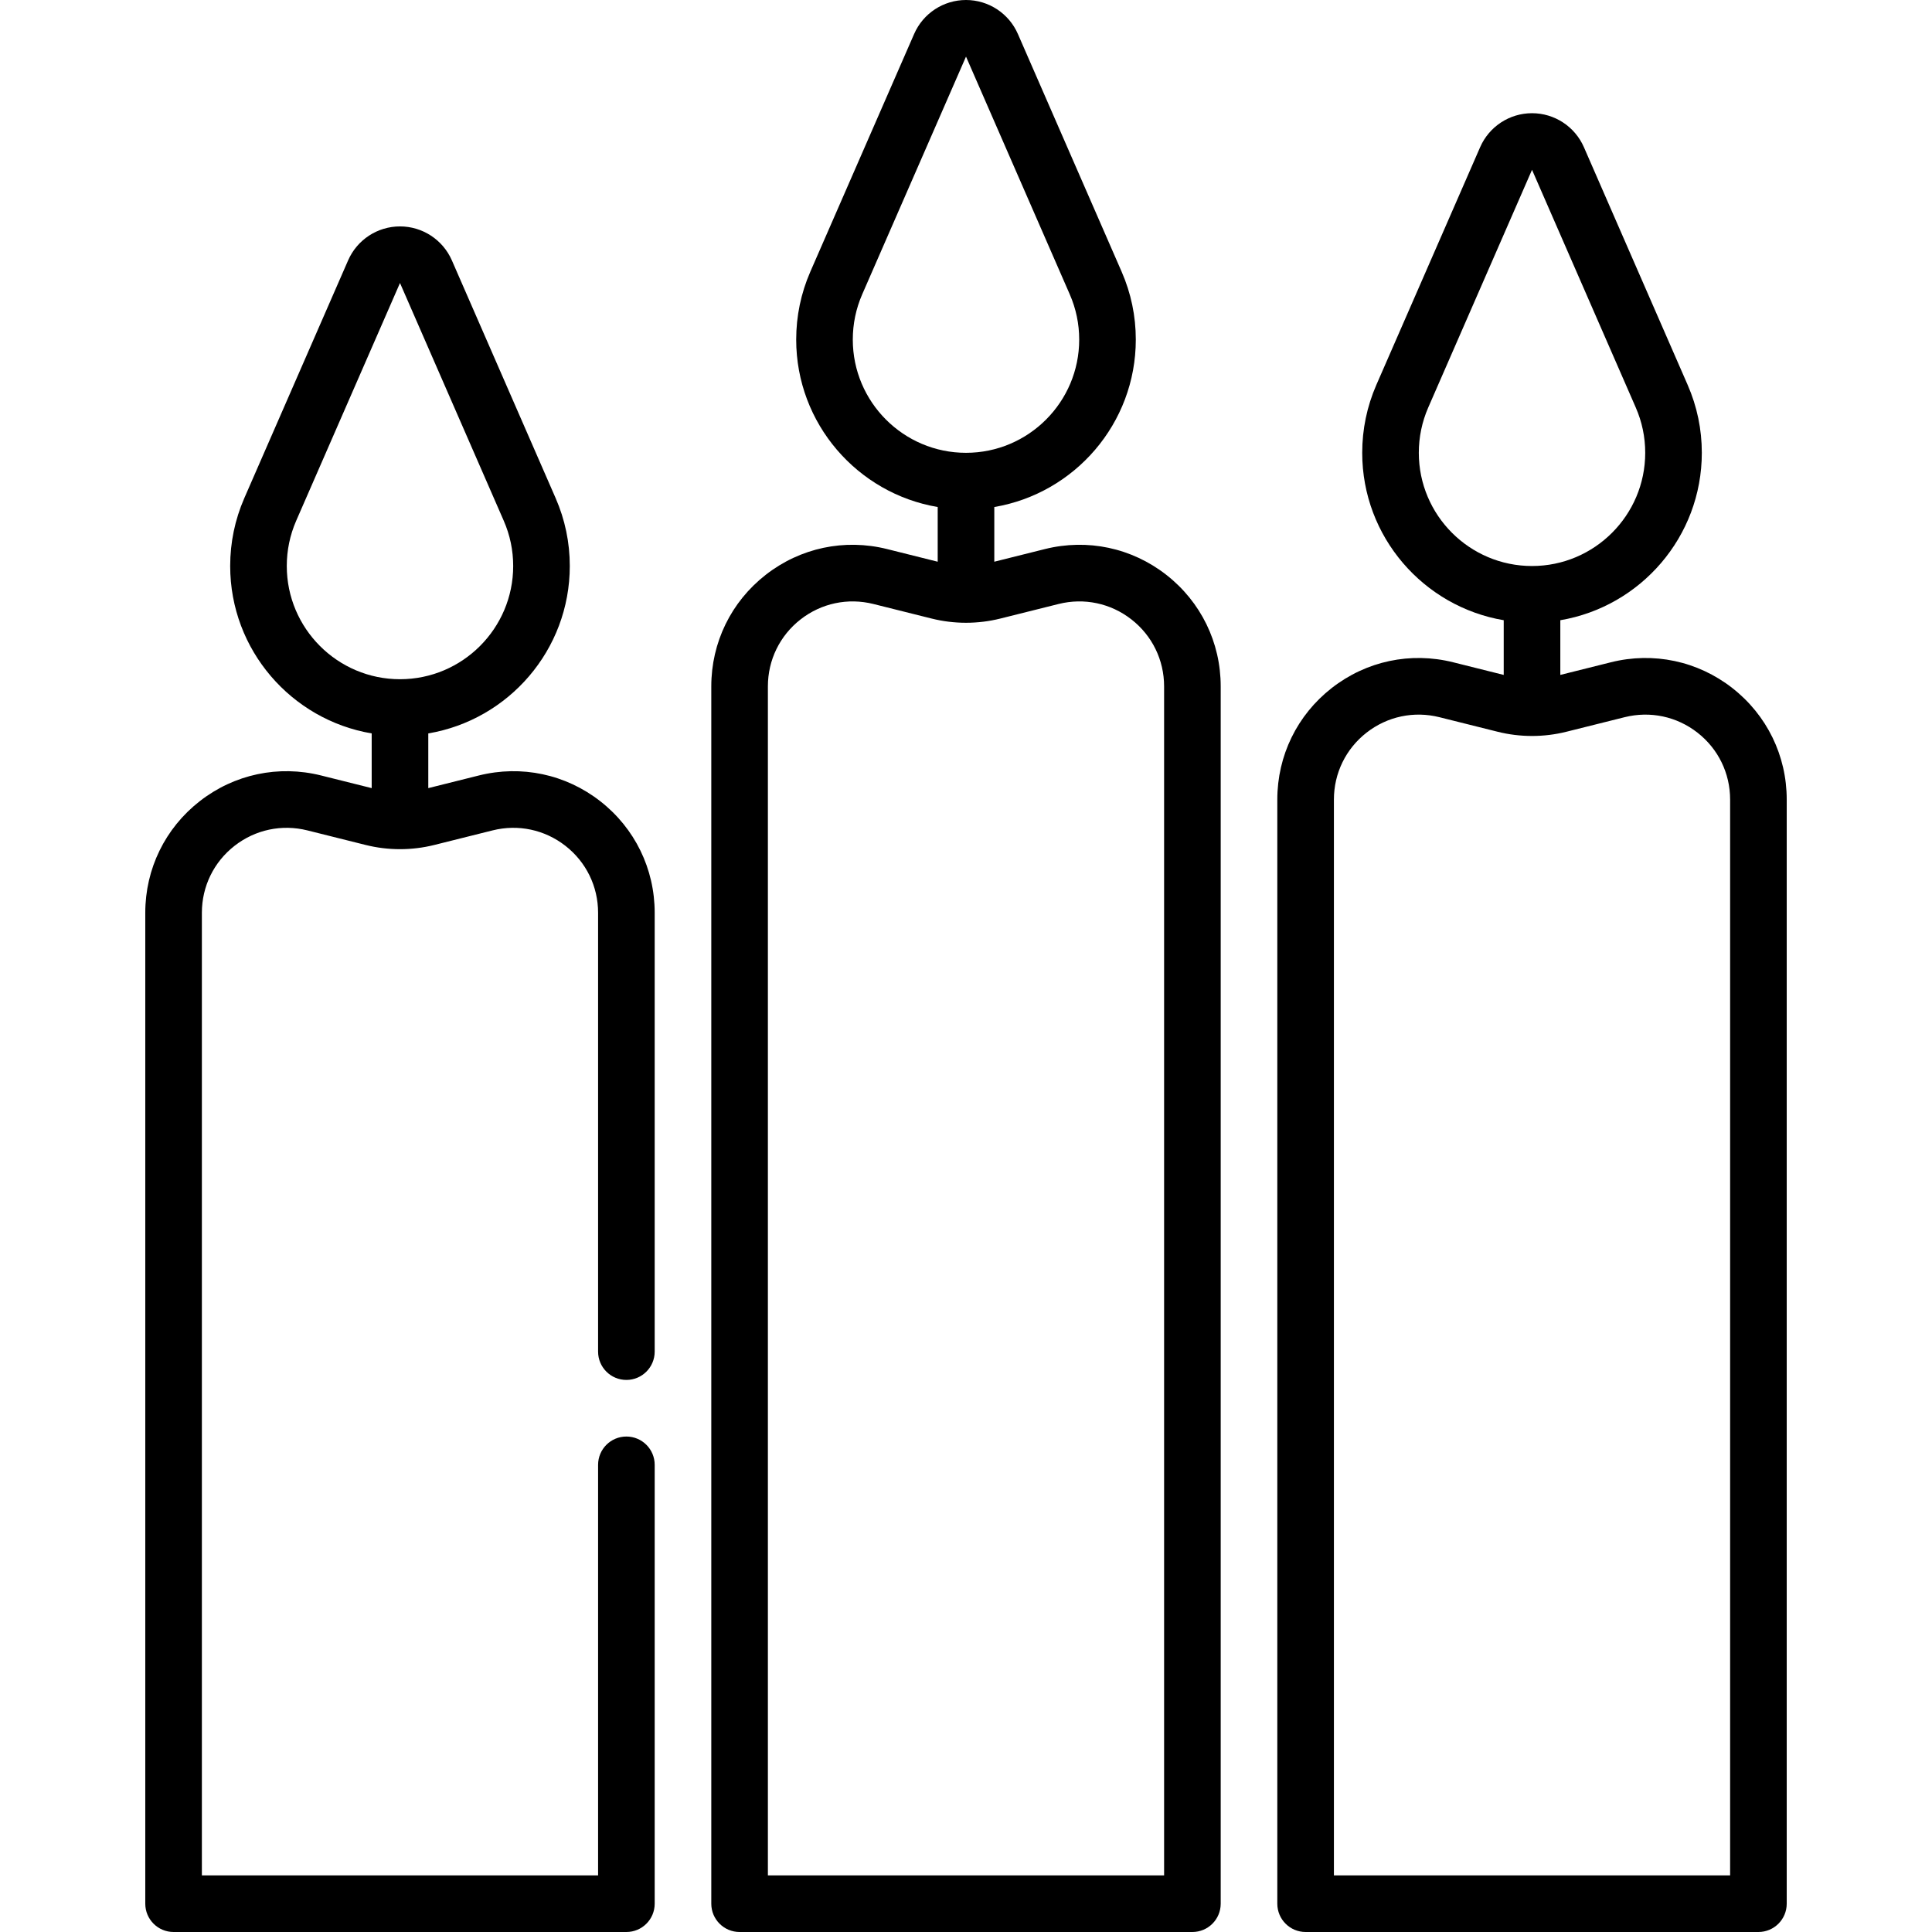 <?xml version="1.0" encoding="UTF-8" standalone="no"?>
<svg id="Capa_1" enable-background="new 0 0 512 512" height="512" viewBox="0 0 512 512" width="512" xmlns="http://www.w3.org/2000/svg"><g><path d="m159.078 212.333c-9.165-7.156-20.891-9.644-32.174-6.823l-13.404 3.351v-14.498c21.254-3.582 37.5-22.106 37.5-44.363 0-6.239-1.263-12.292-3.752-17.992l-27.502-63.017c-2.394-5.462-7.79-8.991-13.746-8.991-5.962 0-11.357 3.533-13.746 9l-27.516 63.02c-2.48 5.703-3.738 11.752-3.738 17.98 0 22.257 16.246 40.781 37.5 44.363v14.498l-13.404-3.351c-11.284-2.822-23.009-.333-32.174 6.823s-14.422 17.93-14.422 29.558v262.609c0 4.142 3.357 7.5 7.5 7.5h120c4.143 0 7.5-3.358 7.5-7.5v-116.305c0-4.142-3.357-7.5-7.5-7.5s-7.5 3.358-7.5 7.5v108.805h-105v-255.109c0-6.977 3.154-13.441 8.653-17.734 5.499-4.295 12.536-5.786 19.304-4.094l15.447 3.862c5.951 1.488 12.24 1.488 18.191 0l15.447-3.862c6.77-1.693 13.805-.199 19.304 4.094s8.653 10.757 8.653 17.734v116.305c0 4.142 3.357 7.5 7.5 7.5s7.5-3.358 7.5-7.5v-116.305c.001-11.628-5.256-22.402-14.421-29.558zm-83.078-62.333c0-4.157.839-8.194 2.49-11.989.264-.606 25.872-59.263 27.426-62.816.03-.063.06-.127.087-.192 9.267 21.227 26.858 61.526 27.465 62.931.012.026.022.053.034.08 1.657 3.793 2.498 7.826 2.498 11.986 0 16.542-13.458 30-30 30s-30-13.458-30-30z"/><path d="m459.078 182.333c-9.165-7.156-20.89-9.643-32.174-6.823l-13.404 3.351v-14.498c21.254-3.582 37.5-22.106 37.5-44.363 0-6.239-1.263-12.292-3.752-17.992l-27.502-63.017c-2.394-5.462-7.79-8.991-13.746-8.991-5.962 0-11.357 3.533-13.746 9l-27.516 63.02c-2.48 5.703-3.738 11.752-3.738 17.98 0 22.257 16.246 40.781 37.5 44.363v14.498l-13.404-3.351c-11.285-2.821-23.009-.334-32.174 6.823-9.165 7.156-14.422 17.93-14.422 29.558v292.609c0 4.142 3.357 7.5 7.5 7.5h120c4.143 0 7.5-3.358 7.5-7.5v-292.609c0-11.628-5.257-22.402-14.422-29.558zm-83.078-62.333c0-4.157.839-8.194 2.49-11.989.264-.606 25.872-59.263 27.426-62.816.03-.063.06-.127.087-.192 9.267 21.227 26.858 61.526 27.465 62.931.012.026.022.053.034.08 1.657 3.793 2.498 7.826 2.498 11.986 0 16.542-13.458 30-30 30s-30-13.458-30-30zm82.5 377h-105v-285.109c0-6.977 3.154-13.441 8.653-17.734 5.499-4.295 12.535-5.786 19.304-4.094l15.447 3.862c5.951 1.488 12.24 1.488 18.191 0l15.447-3.862c6.77-1.69 13.805-.2 19.304 4.094 5.499 4.293 8.653 10.757 8.653 17.734v285.109z"/><path d="m309.078 152.333c-9.165-7.156-20.891-9.645-32.174-6.823l-13.404 3.351v-14.498c21.254-3.582 37.5-22.106 37.5-44.363 0-6.239-1.263-12.292-3.752-17.992l-27.502-63.017c-2.394-5.462-7.79-8.991-13.746-8.991-5.962 0-11.357 3.533-13.746 9l-27.516 63.02c-2.48 5.703-3.738 11.752-3.738 17.98 0 22.257 16.246 40.781 37.5 44.363v14.498l-13.404-3.351c-11.284-2.821-23.009-.333-32.174 6.823s-14.422 17.93-14.422 29.558v322.609c0 4.142 3.357 7.5 7.5 7.5h120c4.143 0 7.5-3.358 7.5-7.5v-322.609c0-11.628-5.257-22.402-14.422-29.558zm-83.078-62.333c0-4.157.839-8.194 2.49-11.989.264-.606 25.872-59.263 27.426-62.816.03-.063.06-.127.087-.192 9.267 21.227 26.858 61.526 27.465 62.931.012.026.022.053.034.08 1.657 3.793 2.498 7.826 2.498 11.986 0 16.542-13.458 30-30 30s-30-13.458-30-30zm82.5 407h-105v-315.109c0-6.977 3.154-13.441 8.653-17.734 5.499-4.295 12.535-5.786 19.304-4.094l15.447 3.862c5.951 1.488 12.24 1.488 18.191 0l15.447-3.862c6.765-1.693 13.805-.201 19.304 4.094 5.499 4.293 8.653 10.757 8.653 17.734v315.109z"/></g></svg>